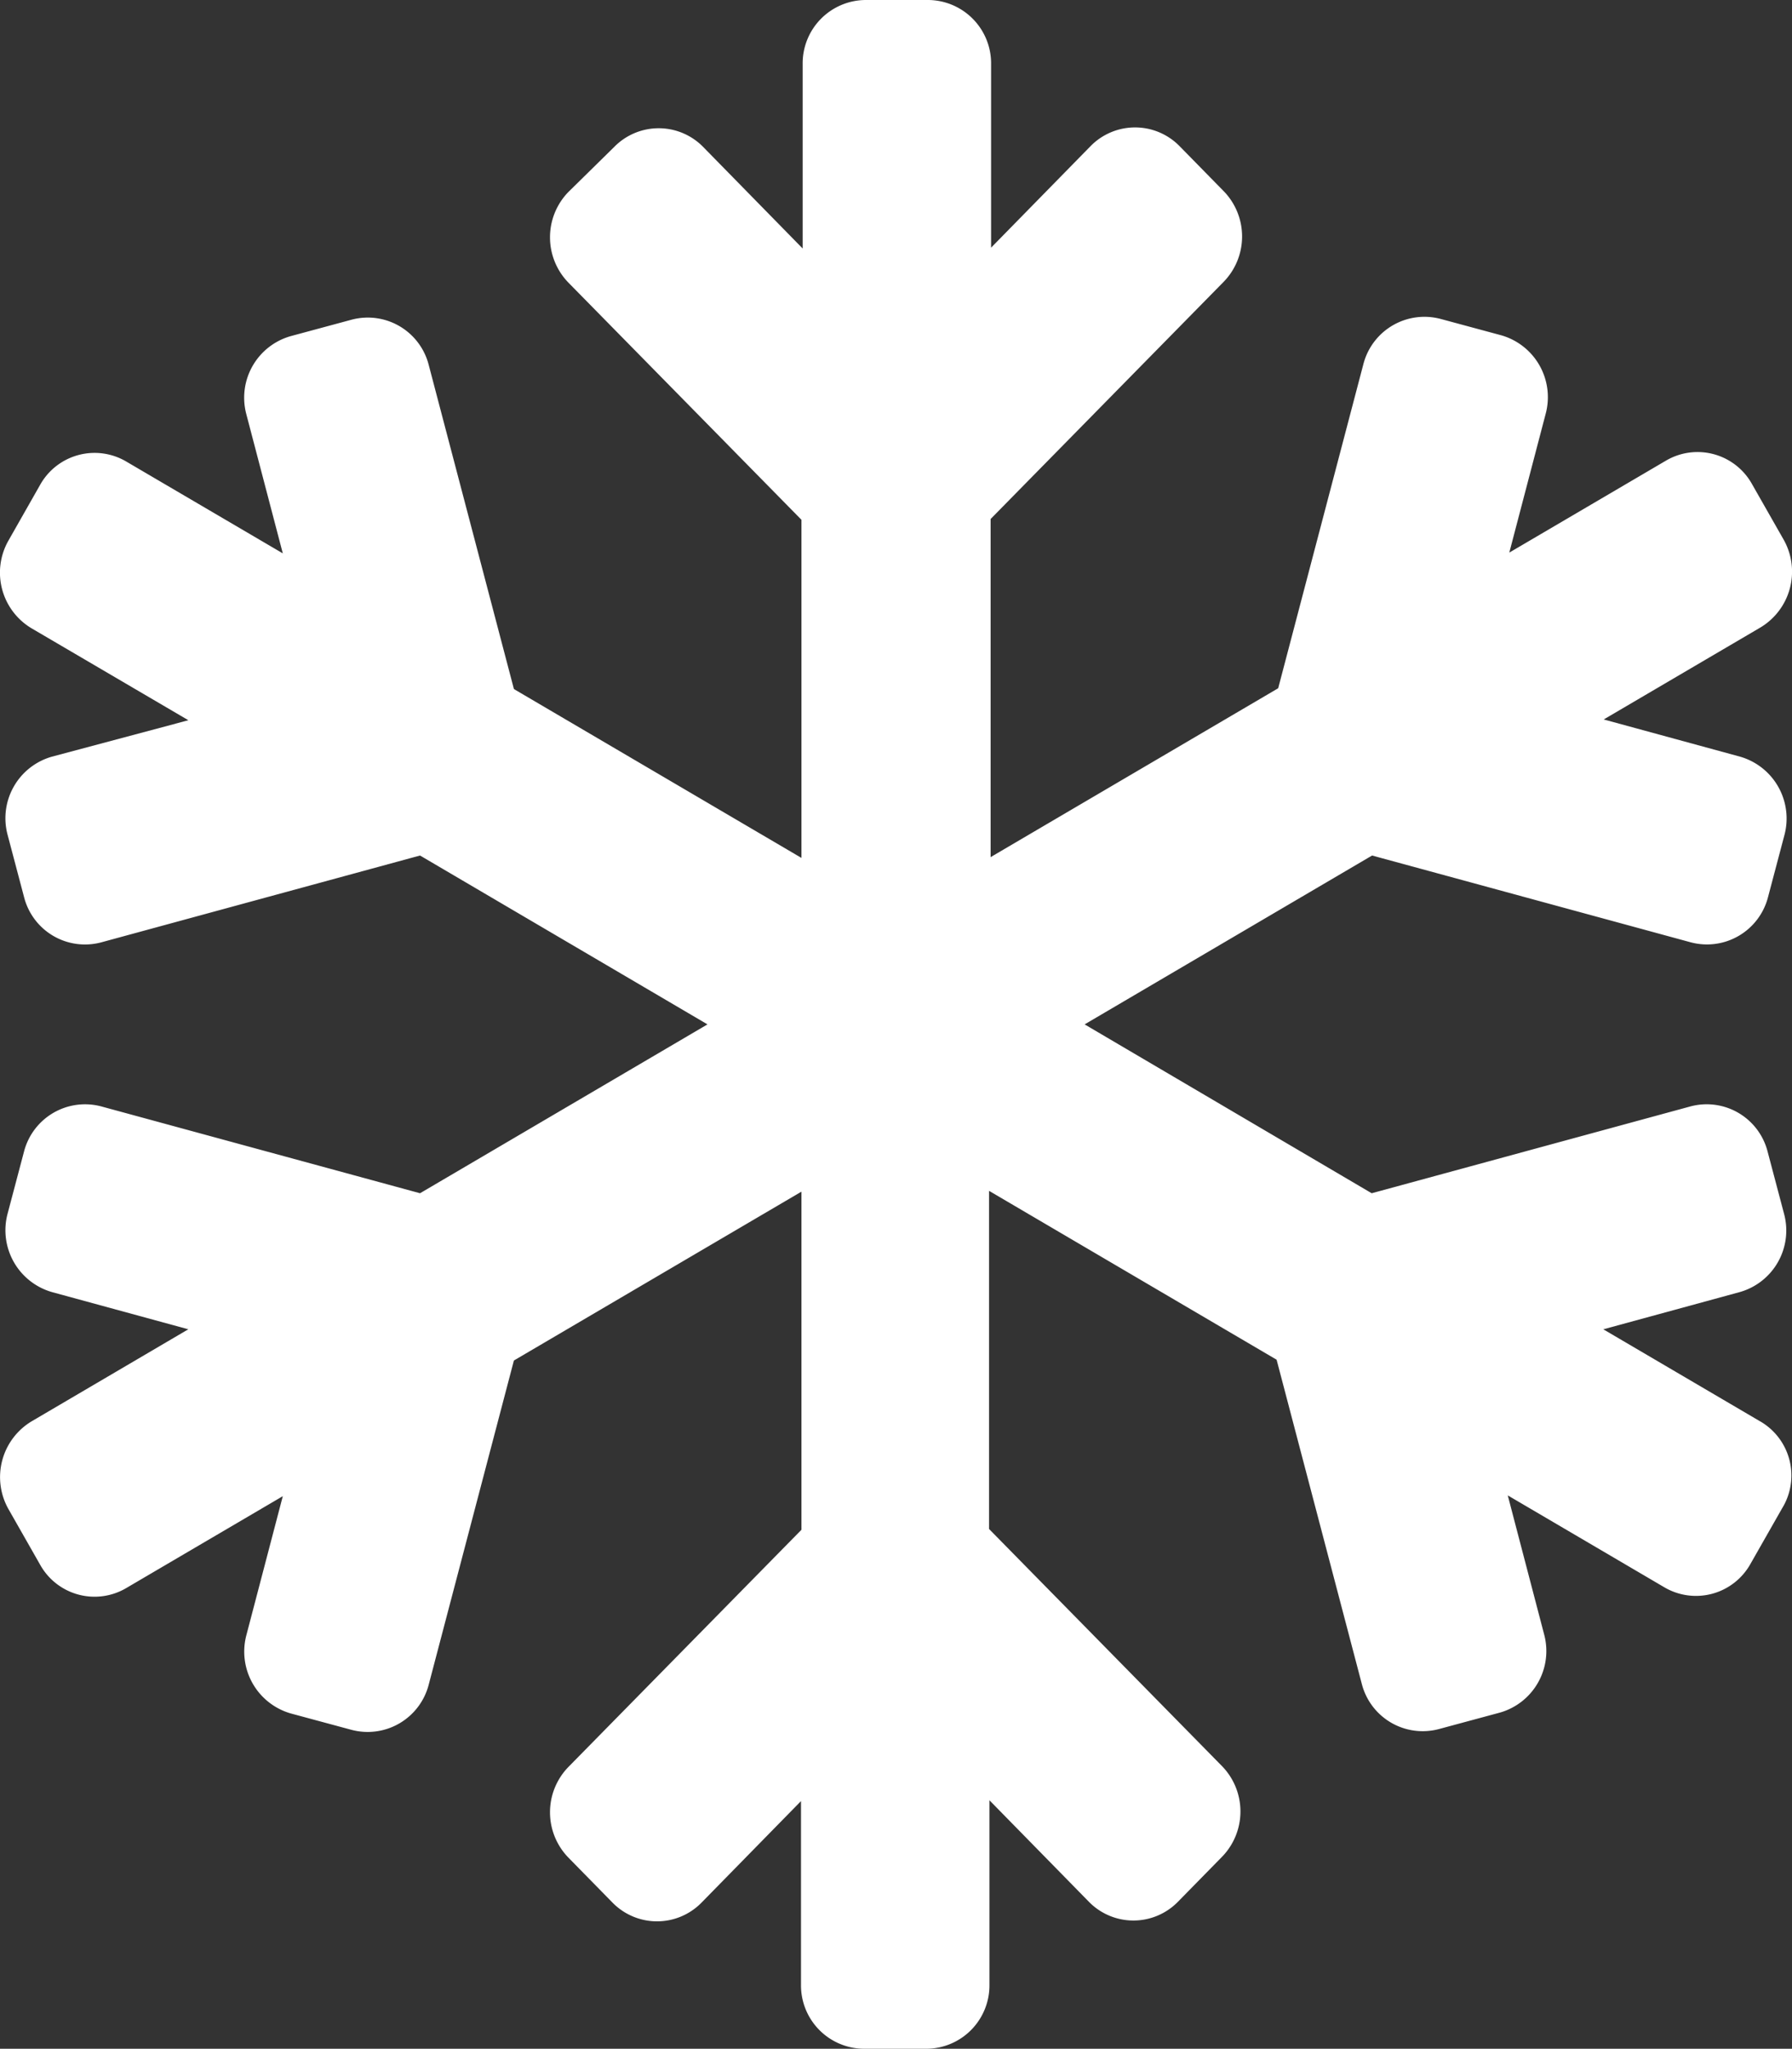 <?xml version="1.0" encoding="UTF-8"?> <svg xmlns="http://www.w3.org/2000/svg" width="84.889" height="97" viewBox="0 0 84.889 97"><rect x="0" y="0" width="84.889" height="97" fill="#333333" stroke="none"/><g id="Component_2_9" data-name="Component 2 – 9" transform="translate(0)"><path id="snowflake-regular" d="M83.381,67.294l-7.427-4.357,6.46-1.762a3.03,3.03,0,0,0,2.1-3.713l-.777-2.937a2.979,2.979,0,0,0-3.656-2.141l-15.1,4.111L51.383,48.5,65,40.505l15.1,4.111a2.987,2.987,0,0,0,3.656-2.141l.777-2.937a3.046,3.046,0,0,0-2.1-3.713l-6.46-1.762L83.4,29.706a3.081,3.081,0,0,0,1.1-4.149L83,22.924a2.953,2.953,0,0,0-4.073-1.118L71.5,26.163l1.724-6.574a3.046,3.046,0,0,0-2.1-3.713l-2.88-.777a2.987,2.987,0,0,0-3.656,2.141L60.552,32.586,46.93,40.581V24.572L57.975,13.337a3.077,3.077,0,0,0,0-4.282l-2.1-2.141a2.95,2.95,0,0,0-4.206,0l-4.717,4.812v-8.7A3,3,0,0,0,43.975,0H41a3,3,0,0,0-2.974,3.031v8.734L33.309,6.953a2.95,2.95,0,0,0-4.206,0L26.924,9.094a3.077,3.077,0,0,0,0,4.282L37.969,24.61V40.619L24.348,32.624,20.312,17.278a2.979,2.979,0,0,0-3.656-2.141l-2.88.777a3.03,3.03,0,0,0-2.1,3.713L13.4,26.2,5.971,21.844A2.957,2.957,0,0,0,1.9,22.962L.4,25.6a3.068,3.068,0,0,0,1.1,4.149L8.926,34.1l-6.46,1.724a3.03,3.03,0,0,0-2.1,3.713l.777,2.937A2.979,2.979,0,0,0,4.8,44.616l15.1-4.111L33.517,48.5,19.9,56.495,4.8,52.384A2.987,2.987,0,0,0,1.14,54.525L.363,57.461a3.046,3.046,0,0,0,2.1,3.713l6.46,1.762L1.5,67.294A3.081,3.081,0,0,0,.4,71.443l1.5,2.633a2.953,2.953,0,0,0,4.073,1.118L13.4,70.837l-1.724,6.574a3.046,3.046,0,0,0,2.1,3.713l2.88.777a2.987,2.987,0,0,0,3.656-2.141l4.035-15.346,13.622-7.995V72.428L26.924,83.663a3.077,3.077,0,0,0,0,4.282l2.1,2.141a2.95,2.95,0,0,0,4.206,0l4.717-4.812v8.7A3,3,0,0,0,40.925,97H43.9a3,3,0,0,0,2.974-3.031V85.235l4.717,4.812a2.95,2.95,0,0,0,4.206,0l2.1-2.141a3.077,3.077,0,0,0,0-4.282L46.855,72.39V56.381l13.622,7.995,4.035,15.346a2.979,2.979,0,0,0,3.656,2.141l2.88-.777a3.03,3.03,0,0,0,2.1-3.713L71.427,70.8l7.427,4.357a2.957,2.957,0,0,0,4.073-1.118l1.5-2.633a2.961,2.961,0,0,0-1.042-4.111Z" transform="translate(-0.003)" fill="#fff"></path></g></svg> 